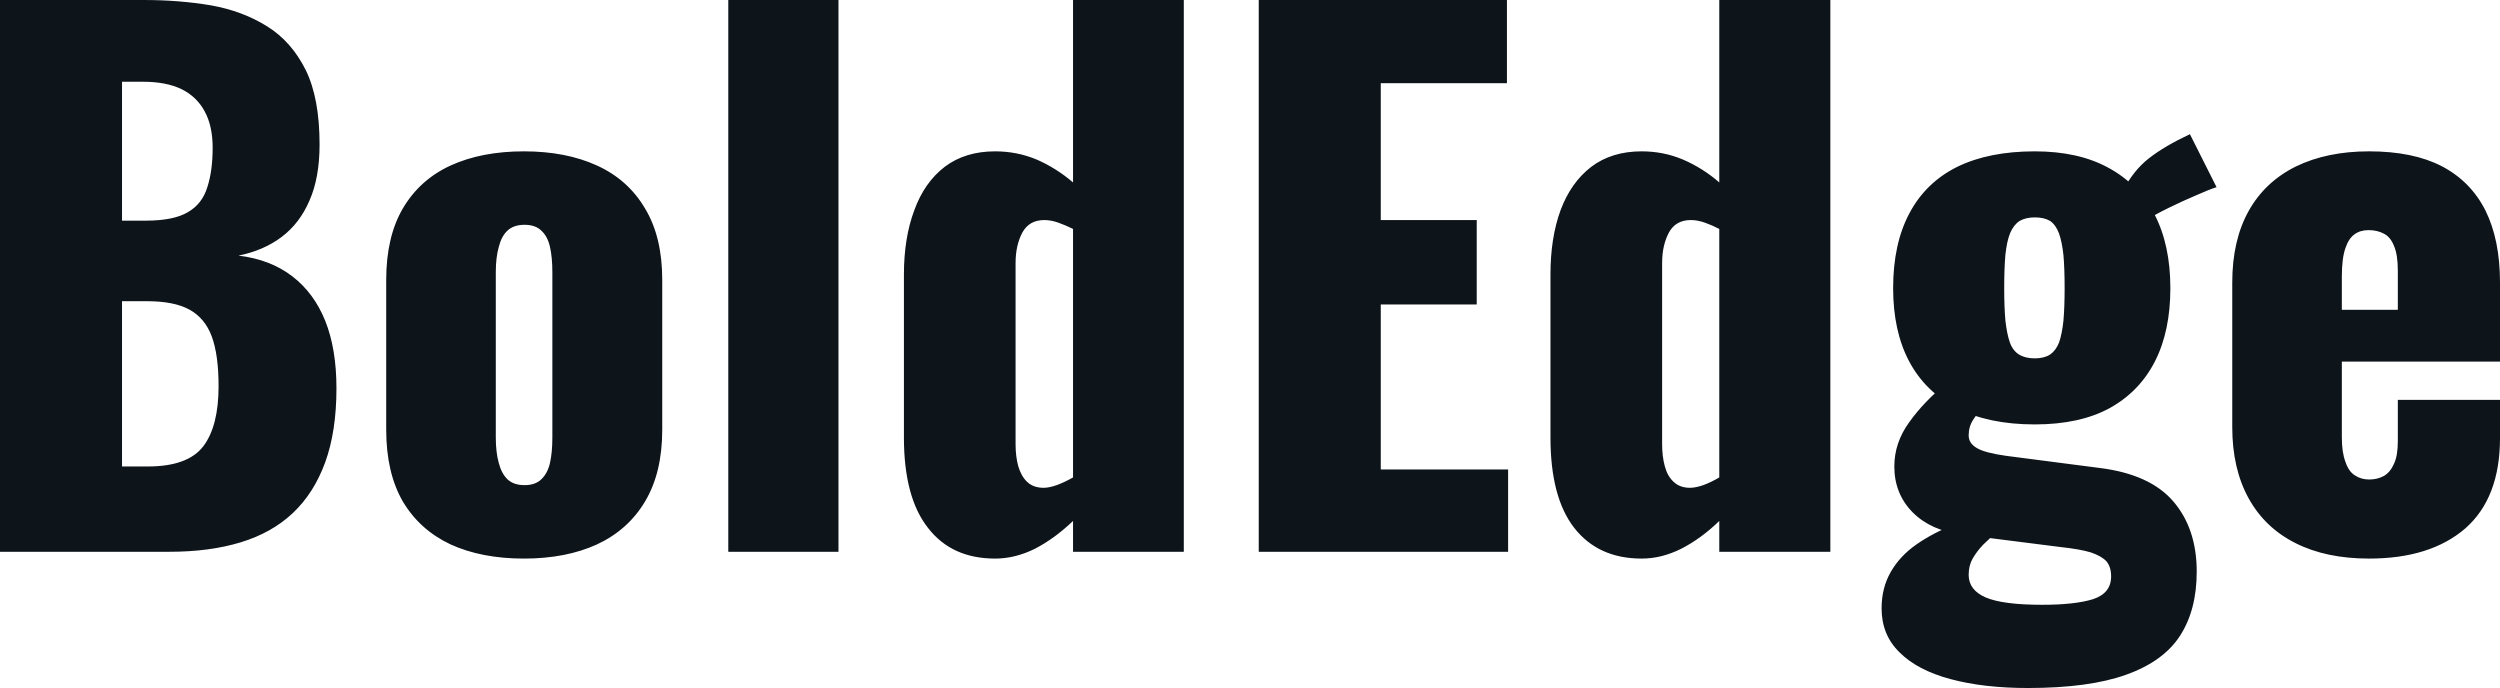 <svg fill="#0d141a" viewBox="0 0 84.41 23.23" height="100%" width="100%" xmlns="http://www.w3.org/2000/svg"><path preserveAspectRatio="none" d="M5.73 18.63L0 18.63L0 0L4.85 0Q6.05 0 7.12 0.18Q8.19 0.37 9.02 0.89Q9.84 1.40 10.32 2.36Q10.79 3.31 10.79 4.88L10.79 4.88Q10.79 6.00 10.45 6.77Q10.12 7.54 9.51 8.00Q8.90 8.46 8.05 8.63L8.05 8.63Q9.13 8.76 9.87 9.33Q10.60 9.89 10.98 10.83Q11.36 11.78 11.36 13.11L11.36 13.11Q11.36 14.56 10.98 15.61Q10.60 16.65 9.89 17.32Q9.18 17.99 8.13 18.31Q7.08 18.63 5.73 18.63L5.73 18.63ZM4.12 10.17L4.12 15.75L4.99 15.75Q6.35 15.75 6.87 15.06Q7.38 14.38 7.38 13.04L7.38 13.04Q7.38 11.98 7.15 11.36Q6.92 10.74 6.39 10.45Q5.87 10.17 4.97 10.17L4.97 10.17L4.12 10.17ZM4.12 2.76L4.12 7.45L4.92 7.45Q5.87 7.45 6.35 7.16Q6.83 6.88 7.00 6.32Q7.18 5.77 7.18 4.99L7.18 4.99Q7.18 4.25 6.91 3.76Q6.65 3.27 6.13 3.01Q5.61 2.76 4.83 2.76L4.83 2.76L4.12 2.76ZM17.69 18.86L17.69 18.86Q16.26 18.86 15.21 18.38Q14.17 17.89 13.60 16.93Q13.04 15.96 13.04 14.51L13.04 14.51L13.04 9.45Q13.04 8.00 13.60 7.04Q14.17 6.07 15.21 5.59Q16.26 5.11 17.69 5.11L17.69 5.11Q19.11 5.11 20.16 5.59Q21.21 6.07 21.78 7.04Q22.36 8.00 22.36 9.45L22.36 9.45L22.36 14.51Q22.36 15.96 21.78 16.93Q21.21 17.89 20.16 18.38Q19.11 18.86 17.69 18.86ZM17.71 16.38L17.71 16.38Q18.08 16.38 18.28 16.18Q18.49 15.98 18.57 15.63Q18.65 15.27 18.65 14.77L18.65 14.77L18.65 9.20Q18.65 8.69 18.57 8.34Q18.49 7.98 18.28 7.79Q18.08 7.59 17.71 7.59L17.71 7.59Q17.34 7.59 17.13 7.79Q16.93 7.98 16.84 8.34Q16.74 8.69 16.74 9.20L16.74 9.20L16.74 14.77Q16.74 15.27 16.84 15.63Q16.93 15.98 17.13 16.18Q17.34 16.38 17.71 16.38ZM28.31 18.63L24.59 18.63L24.59 0L28.31 0L28.31 18.63ZM33.60 18.86L33.60 18.86Q32.13 18.86 31.33 17.82Q30.52 16.79 30.52 14.77L30.52 14.77L30.52 9.27Q30.52 8.03 30.87 7.10Q31.21 6.16 31.90 5.63Q32.59 5.11 33.60 5.11L33.60 5.11Q34.34 5.11 35.01 5.39Q35.67 5.68 36.23 6.16L36.23 6.16L36.23 0L39.97 0L39.97 18.63L36.23 18.63L36.23 17.59Q35.60 18.19 34.94 18.53Q34.27 18.86 33.60 18.86ZM35.24 16.47L35.24 16.47Q35.42 16.47 35.68 16.38Q35.95 16.28 36.23 16.12L36.23 16.12L36.23 7.73Q35.99 7.61 35.74 7.52Q35.49 7.43 35.26 7.43L35.26 7.43Q34.75 7.43 34.52 7.85Q34.29 8.28 34.29 8.88L34.29 8.88L34.29 15.00Q34.29 15.41 34.38 15.74Q34.48 16.08 34.68 16.27Q34.89 16.47 35.24 16.47ZM50.92 18.63L42.50 18.63L42.50 0L50.88 0L50.88 2.81L46.62 2.81L46.62 7.43L49.86 7.43L49.86 10.28L46.62 10.28L46.62 15.85L50.92 15.85L50.92 18.63ZM55.43 18.86L55.43 18.86Q53.96 18.86 53.15 17.82Q52.35 16.79 52.35 14.77L52.35 14.77L52.35 9.27Q52.35 8.03 52.69 7.10Q53.04 6.16 53.73 5.63Q54.42 5.11 55.43 5.11L55.43 5.11Q56.17 5.11 56.83 5.39Q57.50 5.68 58.05 6.16L58.05 6.16L58.05 0L61.80 0L61.80 18.63L58.05 18.63L58.05 17.59Q57.43 18.19 56.76 18.53Q56.10 18.86 55.43 18.86ZM57.06 16.47L57.06 16.47Q57.25 16.47 57.51 16.38Q57.78 16.28 58.05 16.12L58.05 16.12L58.05 7.73Q57.82 7.61 57.57 7.52Q57.32 7.43 57.09 7.43L57.09 7.43Q56.58 7.43 56.35 7.85Q56.12 8.28 56.12 8.88L56.12 8.88L56.12 15.00Q56.12 15.41 56.21 15.74Q56.30 16.08 56.51 16.27Q56.72 16.47 57.06 16.47ZM68.47 23.23L68.47 23.23Q66.98 23.23 65.86 22.93Q64.74 22.63 64.14 22.03Q63.53 21.44 63.53 20.54L63.53 20.54Q63.53 19.85 63.84 19.31Q64.15 18.77 64.71 18.38Q65.27 17.99 65.99 17.71L65.99 17.71L67.44 17.96Q67.18 18.17 66.96 18.39Q66.75 18.61 66.61 18.85Q66.47 19.09 66.47 19.41L66.47 19.41Q66.47 19.92 67.04 20.17Q67.62 20.42 68.95 20.42L68.95 20.42Q70.06 20.42 70.67 20.23Q71.28 20.03 71.28 19.46L71.28 19.46Q71.28 19.14 71.12 18.95Q70.95 18.77 70.59 18.65Q70.22 18.54 69.57 18.47L69.57 18.47L66.26 18.05Q65.20 17.92 64.58 17.30Q63.96 16.67 63.96 15.75L63.96 15.75Q63.96 14.95 64.46 14.26Q64.95 13.57 65.76 12.90L65.76 12.90L67.07 13.64Q66.79 13.91 66.63 14.16Q66.47 14.40 66.47 14.70L66.47 14.70Q66.47 14.97 66.75 15.13Q67.02 15.29 67.73 15.39L67.73 15.39L70.89 15.80Q72.59 16.01 73.38 16.93Q74.17 17.85 74.17 19.30L74.17 19.30Q74.17 20.59 73.61 21.46Q73.05 22.33 71.79 22.78Q70.54 23.23 68.47 23.23ZM68.70 14.33L68.70 14.33Q67.14 14.33 66.07 13.78Q65.00 13.22 64.46 12.20Q63.92 11.18 63.92 9.73L63.92 9.73Q63.92 8.23 64.47 7.20Q65.02 6.16 66.09 5.63Q67.16 5.11 68.70 5.11L68.70 5.11Q70.17 5.11 71.18 5.66Q72.20 6.21 72.74 7.23Q73.28 8.26 73.28 9.73L73.28 9.73Q73.28 11.18 72.76 12.20Q72.24 13.22 71.23 13.78Q70.22 14.33 68.70 14.33ZM68.70 12.10L68.70 12.10Q69.02 12.10 69.22 11.97Q69.41 11.84 69.52 11.57Q69.62 11.29 69.67 10.83Q69.71 10.37 69.71 9.73L69.71 9.73Q69.71 9.06 69.67 8.61Q69.62 8.16 69.52 7.88Q69.41 7.59 69.22 7.46Q69.02 7.34 68.70 7.34L68.70 7.34Q68.40 7.34 68.19 7.46Q67.99 7.59 67.87 7.87Q67.76 8.14 67.71 8.60Q67.67 9.06 67.67 9.73L67.67 9.73Q67.67 10.37 67.71 10.82Q67.76 11.27 67.86 11.56Q67.96 11.84 68.17 11.97Q68.38 12.10 68.70 12.10ZM72.47 7.43L72.47 7.43L71.69 6.42Q72.04 5.75 72.55 5.35Q73.07 4.94 73.94 4.53L73.94 4.53L74.84 6.32Q74.61 6.39 74.16 6.59Q73.71 6.78 73.24 7.01Q72.77 7.24 72.47 7.43ZM79.99 18.86L79.99 18.86Q78.54 18.86 77.51 18.34Q76.47 17.82 75.92 16.82Q75.37 15.82 75.37 14.42L75.37 14.42L75.37 9.54Q75.37 8.12 75.92 7.13Q76.47 6.14 77.52 5.62Q78.57 5.11 79.99 5.11L79.99 5.11Q81.47 5.11 82.44 5.61Q83.42 6.12 83.92 7.11Q84.41 8.10 84.41 9.54L84.41 9.54L84.41 12.21L79.07 12.21L79.07 14.77Q79.07 15.27 79.19 15.59Q79.30 15.92 79.51 16.05Q79.72 16.19 79.99 16.19L79.99 16.19Q80.27 16.19 80.49 16.07Q80.71 15.94 80.83 15.66Q80.96 15.39 80.96 14.90L80.96 14.90L80.96 13.50L84.41 13.50L84.41 14.79Q84.41 16.81 83.24 17.84Q82.06 18.86 79.99 18.86ZM79.07 9.34L79.07 10.46L80.96 10.46L80.96 9.13Q80.96 8.60 80.83 8.30Q80.71 8.00 80.49 7.89Q80.27 7.77 79.97 7.77L79.97 7.77Q79.69 7.77 79.50 7.91Q79.30 8.05 79.19 8.38Q79.07 8.72 79.07 9.34L79.07 9.34Z"></path></svg>